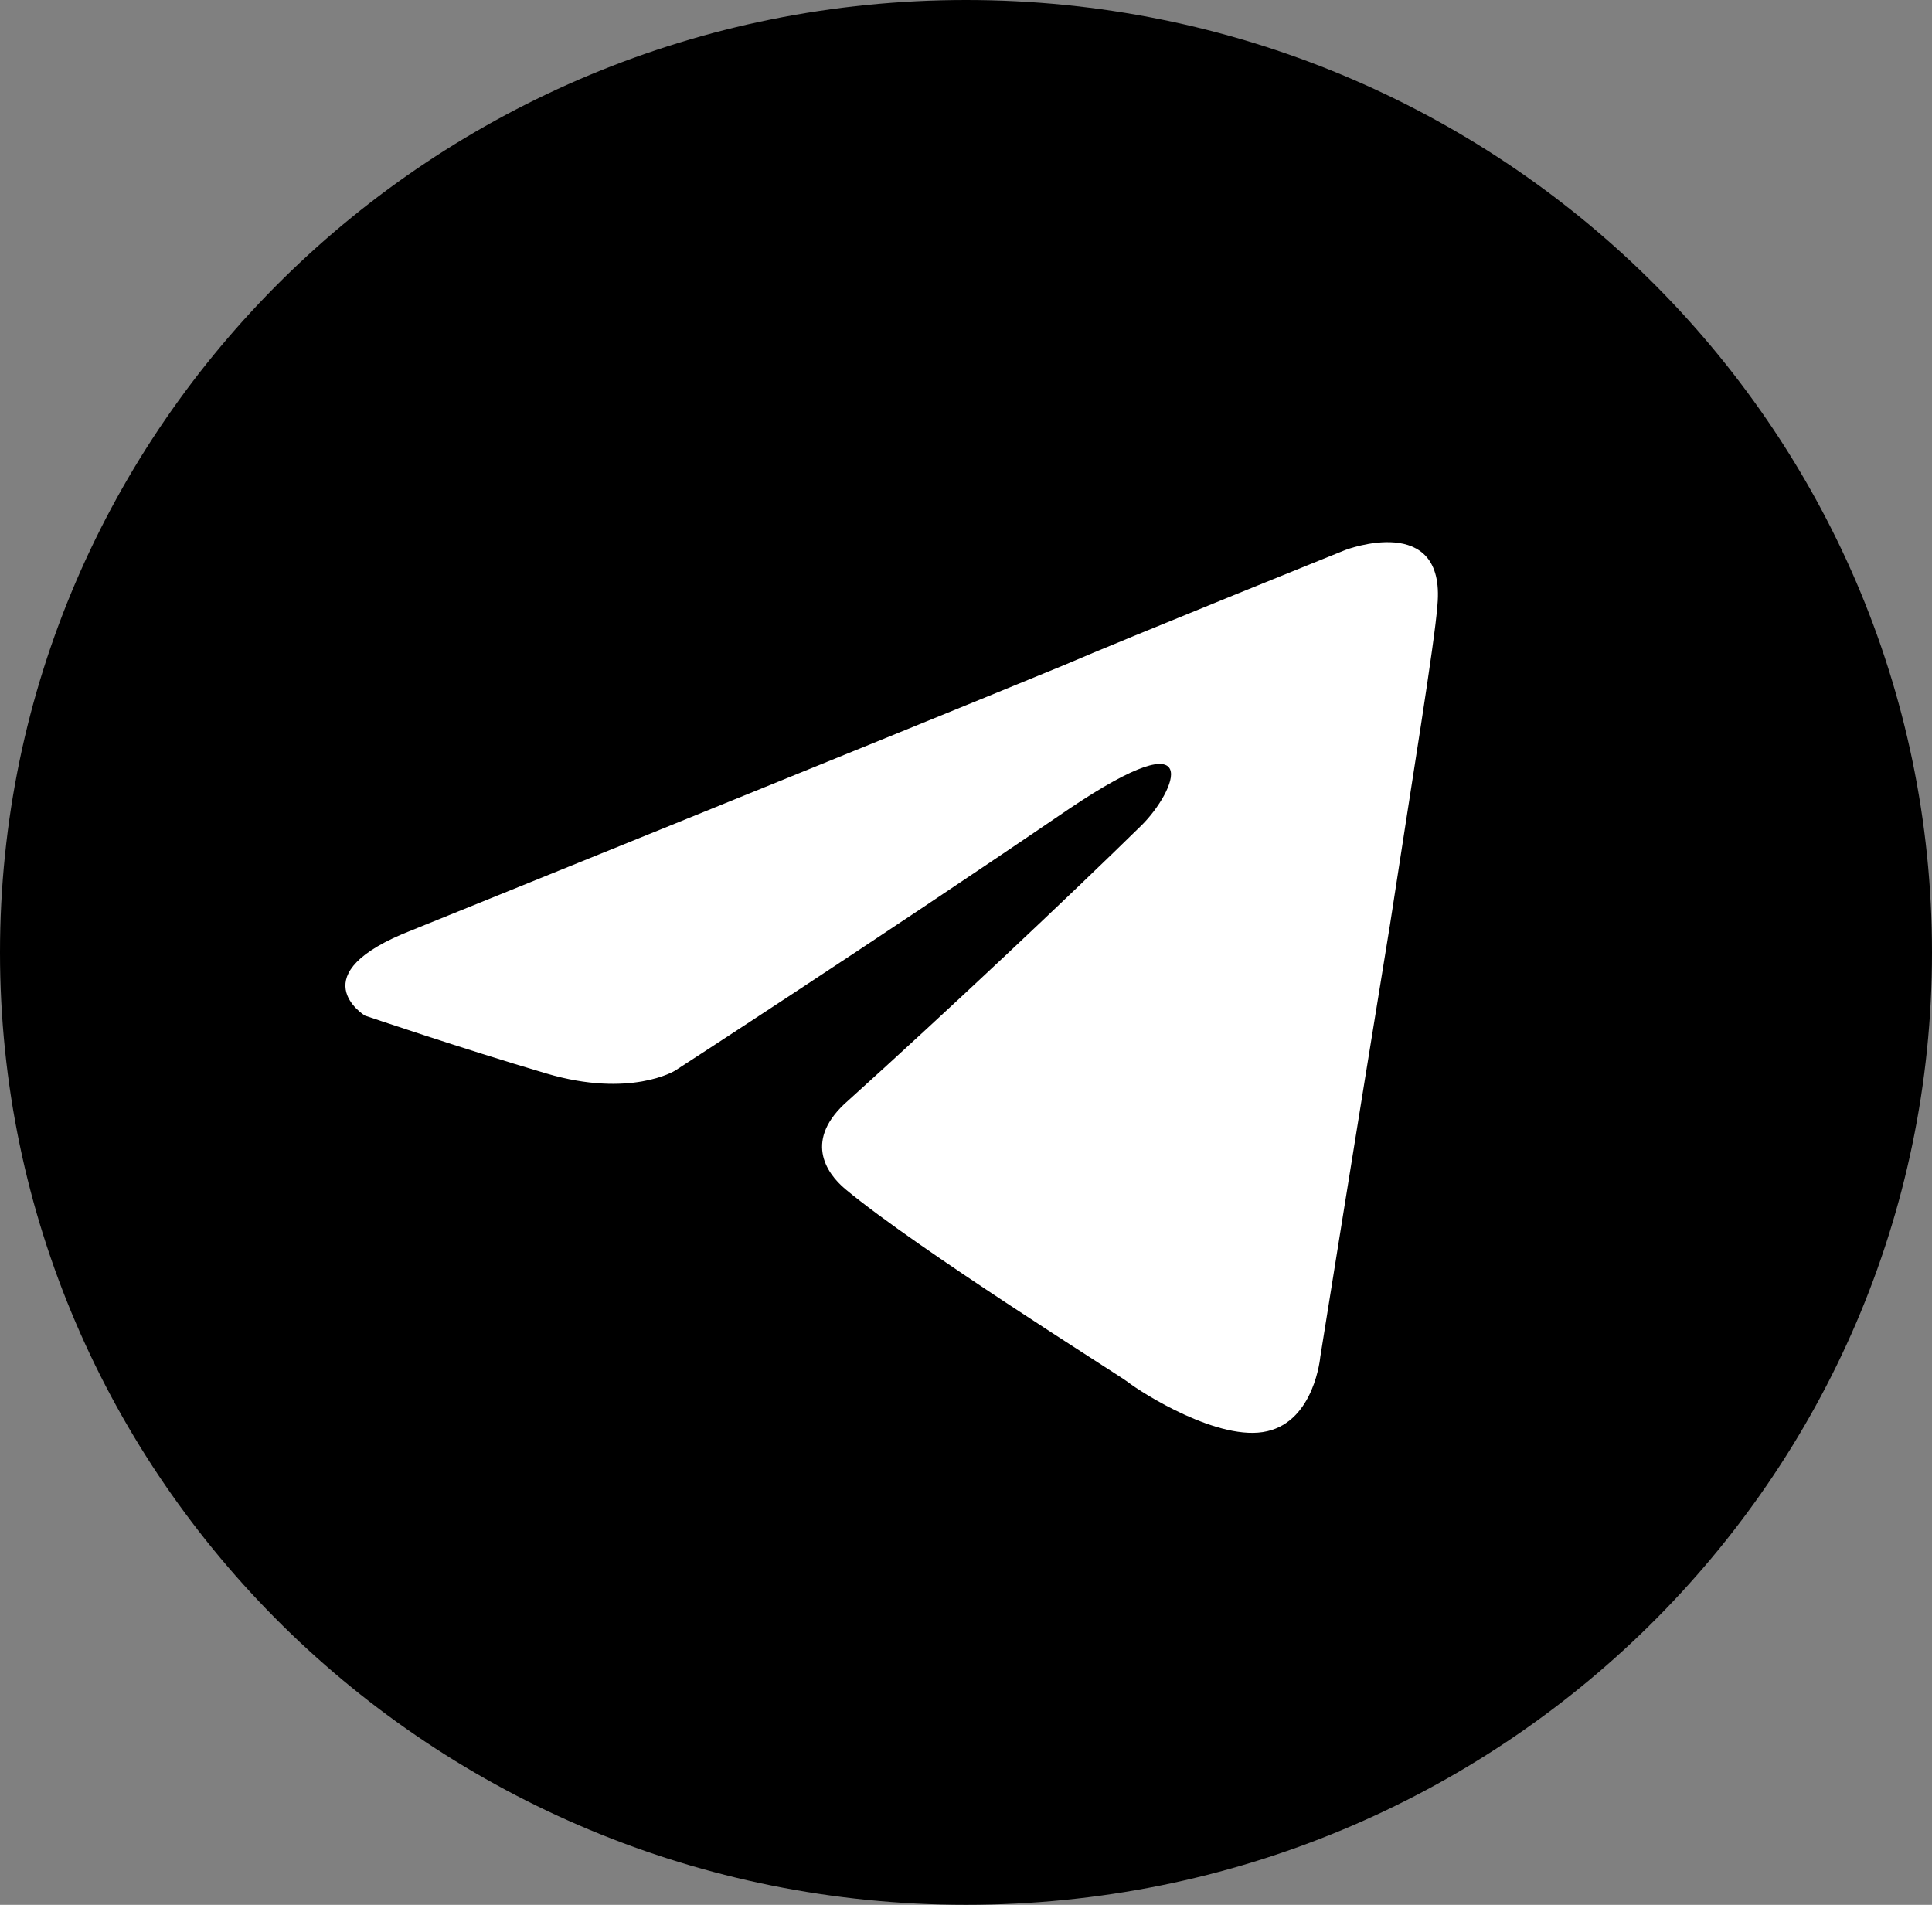 <svg width="71" height="70" viewBox="0 0 71 70" fill="none" xmlns="http://www.w3.org/2000/svg">
<rect x="0" y="0" width="71" height="70" fill="#808080" stroke="none"/>
<g clip-path="url(#clip0_422_1080)">
<path d="M35.5 70C55.106 70 71 54.33 71 35C71 15.67 55.106 0 35.5 0C15.894 0 0 15.67 0 35C0 54.33 15.894 70 35.5 70Z" fill="black"/>
<path d="M15.15 34.178C15.15 34.178 32.908 26.995 39.075 24.454C41.429 23.441 49.444 20.21 49.444 20.21C49.444 20.21 53.138 18.8 52.825 22.237C52.721 23.647 51.902 28.611 51.083 33.972C49.846 41.565 48.52 49.864 48.52 49.864C48.52 49.864 48.312 52.199 46.569 52.596C44.826 53.007 41.951 51.185 41.429 50.774C41.012 50.466 33.727 45.913 31.061 43.695C30.346 43.093 29.526 41.874 31.165 40.449C34.859 37.115 39.269 32.959 41.951 30.329C43.187 29.11 44.409 26.276 39.284 29.727C31.999 34.692 24.804 39.347 24.804 39.347C24.804 39.347 23.165 40.361 20.081 39.45C16.998 38.54 13.408 37.321 13.408 37.321C13.408 37.321 10.95 35.808 15.15 34.178Z" fill="white"/>
</g>
<defs>
<clipPath id="clip0_422_1080">
<rect width="71" height="70" fill="white"/>
</clipPath>
</defs>
</svg>
